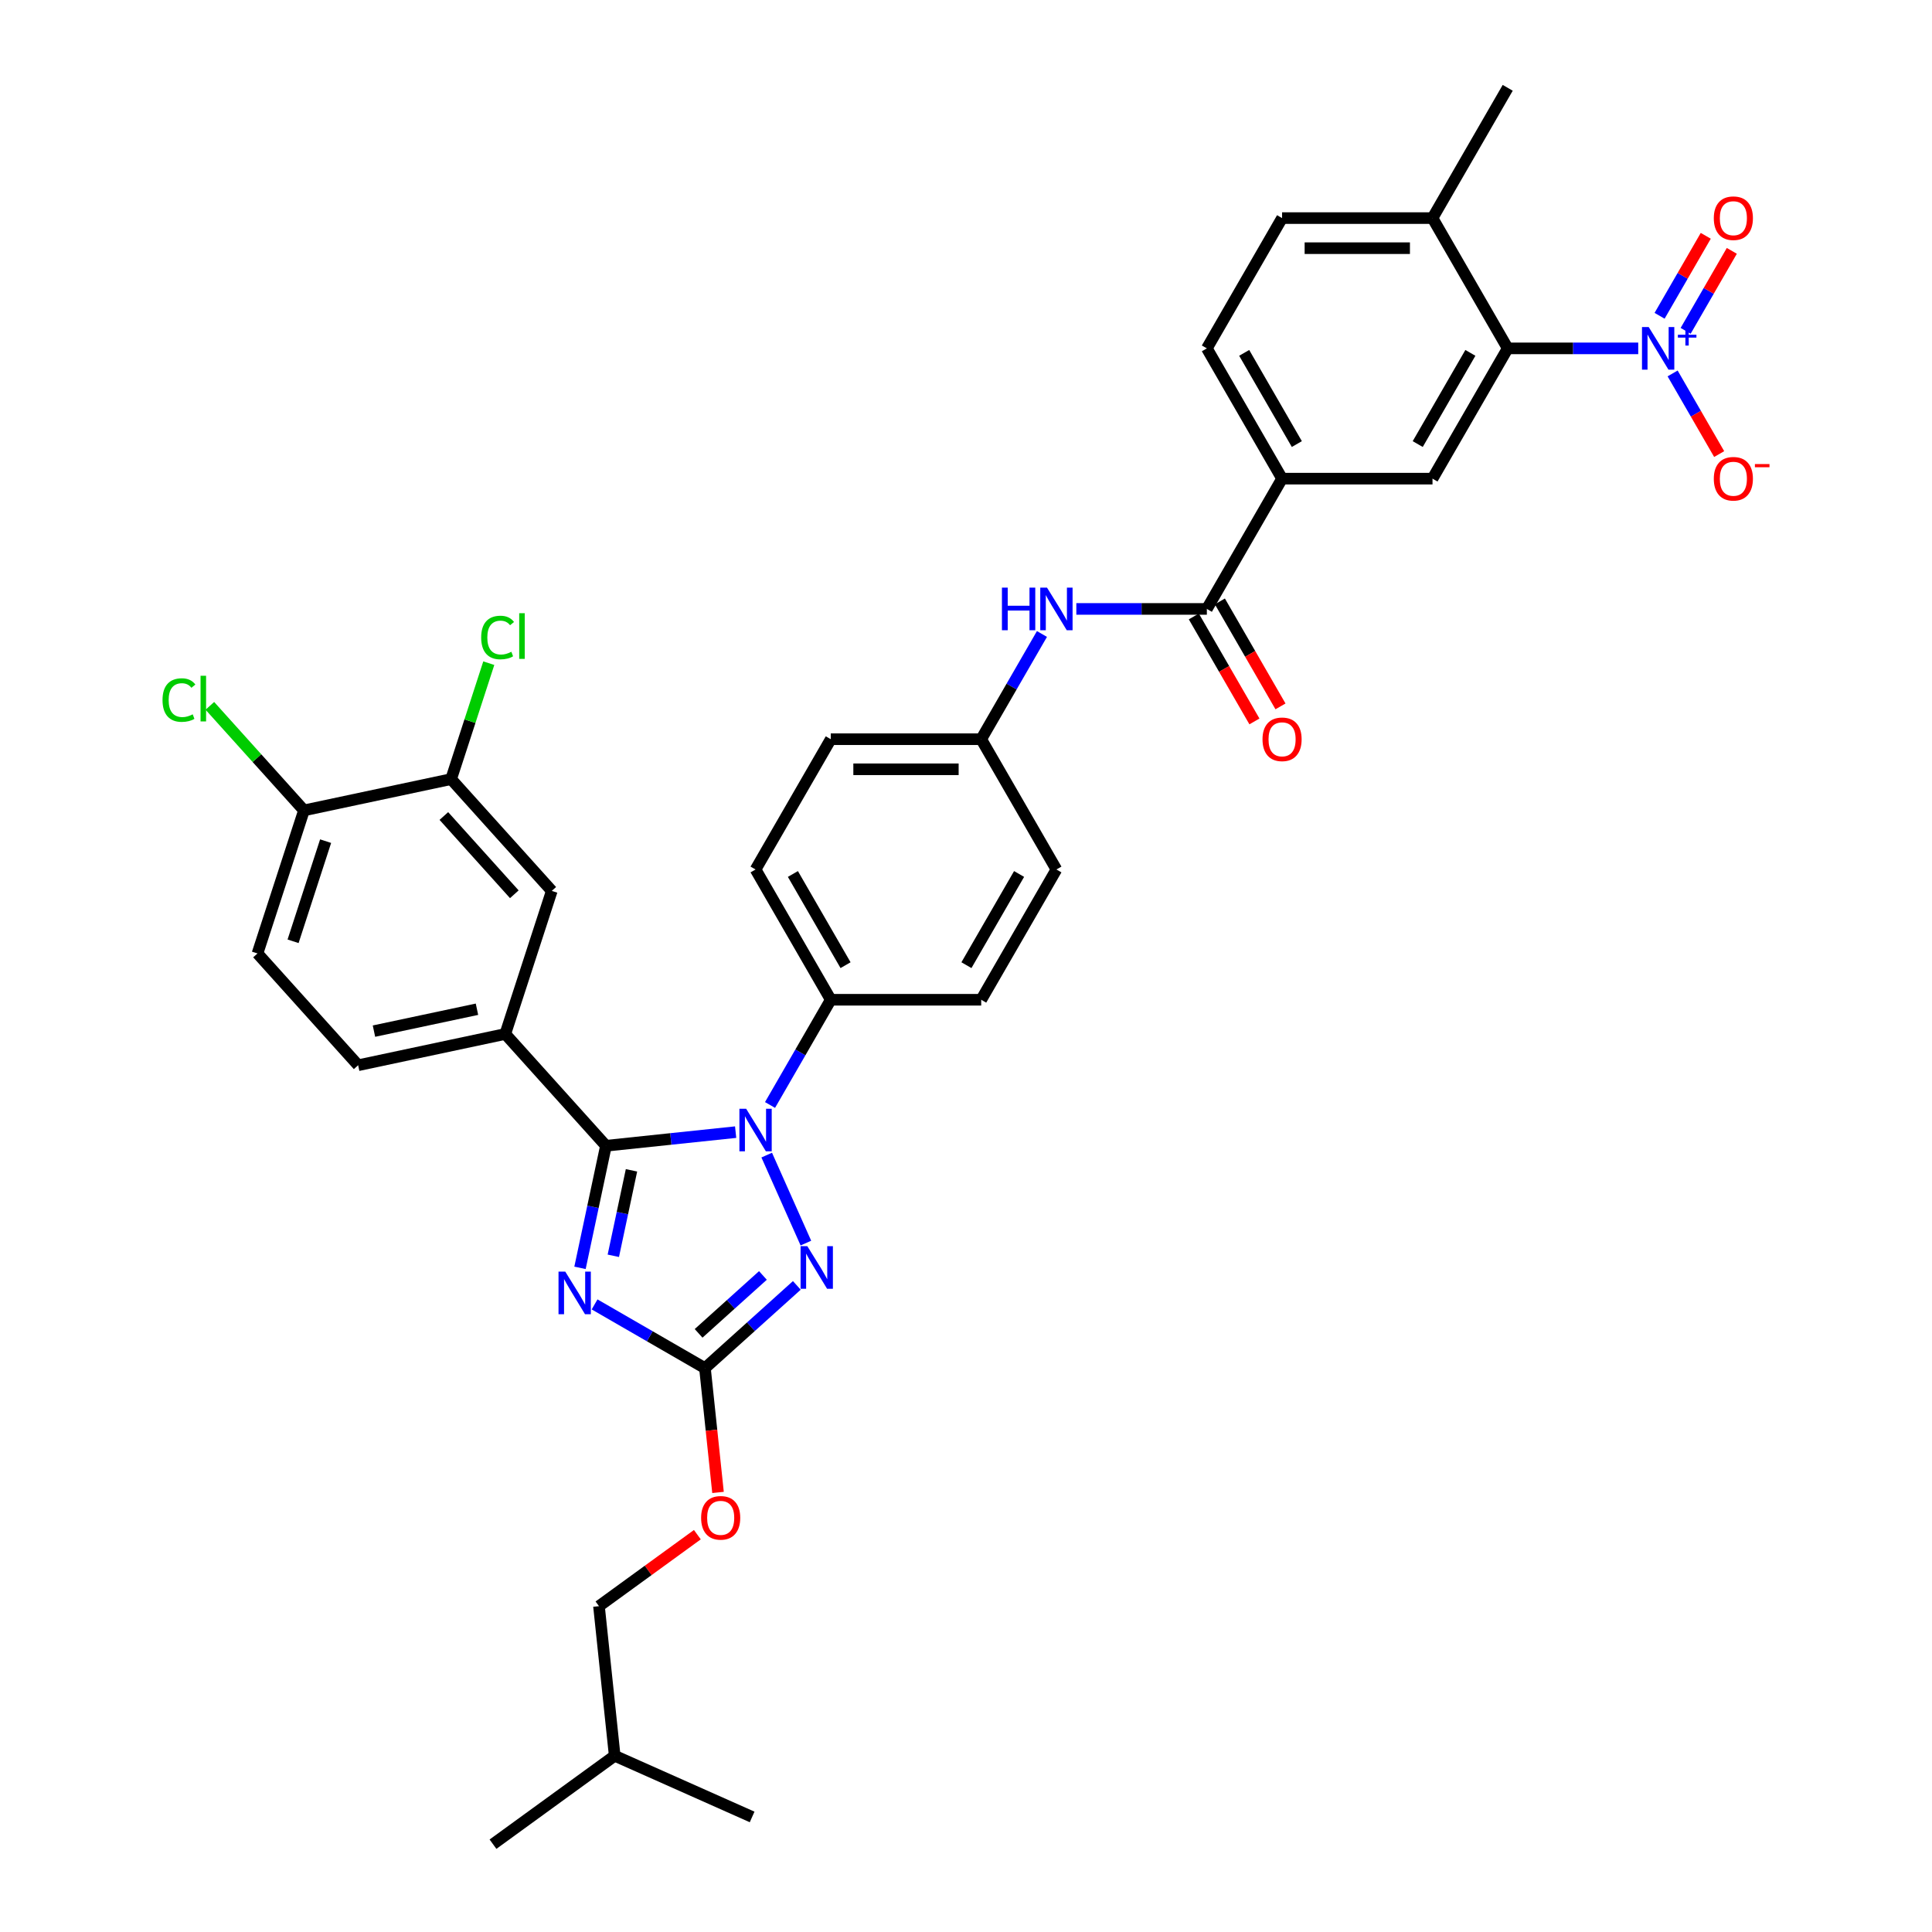 <?xml version='1.0' encoding='iso-8859-1'?>
<svg version='1.1' baseProfile='full'
              xmlns='http://www.w3.org/2000/svg'
                      xmlns:rdkit='http://www.rdkit.org/xml'
                      xmlns:xlink='http://www.w3.org/1999/xlink'
                  xml:space='preserve'
width='1000px' height='1000px' viewBox='0 0 1000 1000'>
<!-- END OF HEADER -->
<rect style='opacity:1.0;fill:#FFFFFF;stroke:none' width='1000' height='1000' x='0' y='0'> </rect>
<path class='bond-0' d='M 557.111,315.18 L 590.888,315.18' style='fill:none;fill-rule:evenodd;stroke:#0000FF;stroke-width:6px;stroke-linecap:butt;stroke-linejoin:miter;stroke-opacity:1' />
<path class='bond-0' d='M 590.888,315.18 L 624.665,315.18' style='fill:none;fill-rule:evenodd;stroke:#000000;stroke-width:6px;stroke-linecap:butt;stroke-linejoin:miter;stroke-opacity:1' />
<path class='bond-1' d='M 539.312,328.152 L 523.591,355.382' style='fill:none;fill-rule:evenodd;stroke:#0000FF;stroke-width:6px;stroke-linecap:butt;stroke-linejoin:miter;stroke-opacity:1' />
<path class='bond-1' d='M 523.591,355.382 L 507.87,382.612' style='fill:none;fill-rule:evenodd;stroke:#000000;stroke-width:6px;stroke-linecap:butt;stroke-linejoin:miter;stroke-opacity:1' />
<path class='bond-2' d='M 617.922,319.074 L 633.607,346.241' style='fill:none;fill-rule:evenodd;stroke:#000000;stroke-width:6px;stroke-linecap:butt;stroke-linejoin:miter;stroke-opacity:1' />
<path class='bond-2' d='M 633.607,346.241 L 649.292,373.409' style='fill:none;fill-rule:evenodd;stroke:#FF0000;stroke-width:6px;stroke-linecap:butt;stroke-linejoin:miter;stroke-opacity:1' />
<path class='bond-2' d='M 631.408,311.287 L 647.093,338.455' style='fill:none;fill-rule:evenodd;stroke:#000000;stroke-width:6px;stroke-linecap:butt;stroke-linejoin:miter;stroke-opacity:1' />
<path class='bond-2' d='M 647.093,338.455 L 662.778,365.622' style='fill:none;fill-rule:evenodd;stroke:#FF0000;stroke-width:6px;stroke-linecap:butt;stroke-linejoin:miter;stroke-opacity:1' />
<path class='bond-3' d='M 624.665,315.18 L 663.597,247.749' style='fill:none;fill-rule:evenodd;stroke:#000000;stroke-width:6px;stroke-linecap:butt;stroke-linejoin:miter;stroke-opacity:1' />
<path class='bond-4' d='M 847.945,180.318 L 814.168,180.318' style='fill:none;fill-rule:evenodd;stroke:#0000FF;stroke-width:6px;stroke-linecap:butt;stroke-linejoin:miter;stroke-opacity:1' />
<path class='bond-4' d='M 814.168,180.318 L 780.391,180.318' style='fill:none;fill-rule:evenodd;stroke:#000000;stroke-width:6px;stroke-linecap:butt;stroke-linejoin:miter;stroke-opacity:1' />
<path class='bond-5' d='M 865.744,193.29 L 877.792,214.158' style='fill:none;fill-rule:evenodd;stroke:#0000FF;stroke-width:6px;stroke-linecap:butt;stroke-linejoin:miter;stroke-opacity:1' />
<path class='bond-5' d='M 877.792,214.158 L 889.841,235.027' style='fill:none;fill-rule:evenodd;stroke:#FF0000;stroke-width:6px;stroke-linecap:butt;stroke-linejoin:miter;stroke-opacity:1' />
<path class='bond-6' d='M 872.487,171.239 L 884.437,150.541' style='fill:none;fill-rule:evenodd;stroke:#0000FF;stroke-width:6px;stroke-linecap:butt;stroke-linejoin:miter;stroke-opacity:1' />
<path class='bond-6' d='M 884.437,150.541 L 896.386,129.844' style='fill:none;fill-rule:evenodd;stroke:#FF0000;stroke-width:6px;stroke-linecap:butt;stroke-linejoin:miter;stroke-opacity:1' />
<path class='bond-6' d='M 859.001,163.452 L 870.95,142.755' style='fill:none;fill-rule:evenodd;stroke:#0000FF;stroke-width:6px;stroke-linecap:butt;stroke-linejoin:miter;stroke-opacity:1' />
<path class='bond-6' d='M 870.95,142.755 L 882.9,122.058' style='fill:none;fill-rule:evenodd;stroke:#FF0000;stroke-width:6px;stroke-linecap:butt;stroke-linejoin:miter;stroke-opacity:1' />
<path class='bond-7' d='M 780.391,180.318 L 741.46,247.749' style='fill:none;fill-rule:evenodd;stroke:#000000;stroke-width:6px;stroke-linecap:butt;stroke-linejoin:miter;stroke-opacity:1' />
<path class='bond-7' d='M 761.065,182.646 L 733.813,229.848' style='fill:none;fill-rule:evenodd;stroke:#000000;stroke-width:6px;stroke-linecap:butt;stroke-linejoin:miter;stroke-opacity:1' />
<path class='bond-8' d='M 780.391,180.318 L 741.46,112.886' style='fill:none;fill-rule:evenodd;stroke:#000000;stroke-width:6px;stroke-linecap:butt;stroke-linejoin:miter;stroke-opacity:1' />
<path class='bond-9' d='M 396.851,597.878 L 417.128,643.421' style='fill:none;fill-rule:evenodd;stroke:#0000FF;stroke-width:6px;stroke-linecap:butt;stroke-linejoin:miter;stroke-opacity:1' />
<path class='bond-10' d='M 380.766,585.99 L 347.203,589.518' style='fill:none;fill-rule:evenodd;stroke:#0000FF;stroke-width:6px;stroke-linecap:butt;stroke-linejoin:miter;stroke-opacity:1' />
<path class='bond-10' d='M 347.203,589.518 L 313.639,593.045' style='fill:none;fill-rule:evenodd;stroke:#000000;stroke-width:6px;stroke-linecap:butt;stroke-linejoin:miter;stroke-opacity:1' />
<path class='bond-11' d='M 398.565,571.934 L 414.286,544.705' style='fill:none;fill-rule:evenodd;stroke:#0000FF;stroke-width:6px;stroke-linecap:butt;stroke-linejoin:miter;stroke-opacity:1' />
<path class='bond-11' d='M 414.286,544.705 L 430.007,517.475' style='fill:none;fill-rule:evenodd;stroke:#000000;stroke-width:6px;stroke-linecap:butt;stroke-linejoin:miter;stroke-opacity:1' />
<path class='bond-12' d='M 412.436,665.32 L 388.659,686.729' style='fill:none;fill-rule:evenodd;stroke:#0000FF;stroke-width:6px;stroke-linecap:butt;stroke-linejoin:miter;stroke-opacity:1' />
<path class='bond-12' d='M 388.659,686.729 L 364.882,708.139' style='fill:none;fill-rule:evenodd;stroke:#000000;stroke-width:6px;stroke-linecap:butt;stroke-linejoin:miter;stroke-opacity:1' />
<path class='bond-12' d='M 394.883,660.17 L 378.239,675.157' style='fill:none;fill-rule:evenodd;stroke:#0000FF;stroke-width:6px;stroke-linecap:butt;stroke-linejoin:miter;stroke-opacity:1' />
<path class='bond-12' d='M 378.239,675.157 L 361.595,690.143' style='fill:none;fill-rule:evenodd;stroke:#000000;stroke-width:6px;stroke-linecap:butt;stroke-linejoin:miter;stroke-opacity:1' />
<path class='bond-13' d='M 364.882,708.139 L 336.321,691.649' style='fill:none;fill-rule:evenodd;stroke:#000000;stroke-width:6px;stroke-linecap:butt;stroke-linejoin:miter;stroke-opacity:1' />
<path class='bond-13' d='M 336.321,691.649 L 307.759,675.159' style='fill:none;fill-rule:evenodd;stroke:#0000FF;stroke-width:6px;stroke-linecap:butt;stroke-linejoin:miter;stroke-opacity:1' />
<path class='bond-14' d='M 364.882,708.139 L 368.263,740.309' style='fill:none;fill-rule:evenodd;stroke:#000000;stroke-width:6px;stroke-linecap:butt;stroke-linejoin:miter;stroke-opacity:1' />
<path class='bond-14' d='M 368.263,740.309 L 371.644,772.479' style='fill:none;fill-rule:evenodd;stroke:#FF0000;stroke-width:6px;stroke-linecap:butt;stroke-linejoin:miter;stroke-opacity:1' />
<path class='bond-15' d='M 300.208,656.235 L 306.923,624.64' style='fill:none;fill-rule:evenodd;stroke:#0000FF;stroke-width:6px;stroke-linecap:butt;stroke-linejoin:miter;stroke-opacity:1' />
<path class='bond-15' d='M 306.923,624.64 L 313.639,593.045' style='fill:none;fill-rule:evenodd;stroke:#000000;stroke-width:6px;stroke-linecap:butt;stroke-linejoin:miter;stroke-opacity:1' />
<path class='bond-15' d='M 317.455,649.994 L 322.156,627.878' style='fill:none;fill-rule:evenodd;stroke:#0000FF;stroke-width:6px;stroke-linecap:butt;stroke-linejoin:miter;stroke-opacity:1' />
<path class='bond-15' d='M 322.156,627.878 L 326.857,605.761' style='fill:none;fill-rule:evenodd;stroke:#000000;stroke-width:6px;stroke-linecap:butt;stroke-linejoin:miter;stroke-opacity:1' />
<path class='bond-16' d='M 313.639,593.045 L 261.538,535.182' style='fill:none;fill-rule:evenodd;stroke:#000000;stroke-width:6px;stroke-linecap:butt;stroke-linejoin:miter;stroke-opacity:1' />
<path class='bond-17' d='M 360.952,794.344 L 335.49,812.843' style='fill:none;fill-rule:evenodd;stroke:#FF0000;stroke-width:6px;stroke-linecap:butt;stroke-linejoin:miter;stroke-opacity:1' />
<path class='bond-17' d='M 335.49,812.843 L 310.028,831.342' style='fill:none;fill-rule:evenodd;stroke:#000000;stroke-width:6px;stroke-linecap:butt;stroke-linejoin:miter;stroke-opacity:1' />
<path class='bond-18' d='M 507.87,382.612 L 430.007,382.612' style='fill:none;fill-rule:evenodd;stroke:#000000;stroke-width:6px;stroke-linecap:butt;stroke-linejoin:miter;stroke-opacity:1' />
<path class='bond-18' d='M 496.191,398.185 L 441.687,398.185' style='fill:none;fill-rule:evenodd;stroke:#000000;stroke-width:6px;stroke-linecap:butt;stroke-linejoin:miter;stroke-opacity:1' />
<path class='bond-19' d='M 507.87,382.612 L 546.802,450.043' style='fill:none;fill-rule:evenodd;stroke:#000000;stroke-width:6px;stroke-linecap:butt;stroke-linejoin:miter;stroke-opacity:1' />
<path class='bond-20' d='M 261.538,535.182 L 285.599,461.129' style='fill:none;fill-rule:evenodd;stroke:#000000;stroke-width:6px;stroke-linecap:butt;stroke-linejoin:miter;stroke-opacity:1' />
<path class='bond-21' d='M 261.538,535.182 L 185.377,551.37' style='fill:none;fill-rule:evenodd;stroke:#000000;stroke-width:6px;stroke-linecap:butt;stroke-linejoin:miter;stroke-opacity:1' />
<path class='bond-21' d='M 246.876,522.378 L 193.563,533.71' style='fill:none;fill-rule:evenodd;stroke:#000000;stroke-width:6px;stroke-linecap:butt;stroke-linejoin:miter;stroke-opacity:1' />
<path class='bond-22' d='M 233.499,403.266 L 285.599,461.129' style='fill:none;fill-rule:evenodd;stroke:#000000;stroke-width:6px;stroke-linecap:butt;stroke-linejoin:miter;stroke-opacity:1' />
<path class='bond-22' d='M 229.741,422.365 L 266.211,462.87' style='fill:none;fill-rule:evenodd;stroke:#000000;stroke-width:6px;stroke-linecap:butt;stroke-linejoin:miter;stroke-opacity:1' />
<path class='bond-23' d='M 233.499,403.266 L 243.247,373.263' style='fill:none;fill-rule:evenodd;stroke:#000000;stroke-width:6px;stroke-linecap:butt;stroke-linejoin:miter;stroke-opacity:1' />
<path class='bond-23' d='M 243.247,373.263 L 252.996,343.26' style='fill:none;fill-rule:evenodd;stroke:#00CC00;stroke-width:6px;stroke-linecap:butt;stroke-linejoin:miter;stroke-opacity:1' />
<path class='bond-24' d='M 233.499,403.266 L 157.337,419.454' style='fill:none;fill-rule:evenodd;stroke:#000000;stroke-width:6px;stroke-linecap:butt;stroke-linejoin:miter;stroke-opacity:1' />
<path class='bond-25' d='M 157.337,419.454 L 133.276,493.507' style='fill:none;fill-rule:evenodd;stroke:#000000;stroke-width:6px;stroke-linecap:butt;stroke-linejoin:miter;stroke-opacity:1' />
<path class='bond-25' d='M 168.538,435.375 L 151.696,487.211' style='fill:none;fill-rule:evenodd;stroke:#000000;stroke-width:6px;stroke-linecap:butt;stroke-linejoin:miter;stroke-opacity:1' />
<path class='bond-26' d='M 157.337,419.454 L 132.976,392.399' style='fill:none;fill-rule:evenodd;stroke:#000000;stroke-width:6px;stroke-linecap:butt;stroke-linejoin:miter;stroke-opacity:1' />
<path class='bond-26' d='M 132.976,392.399 L 108.616,365.344' style='fill:none;fill-rule:evenodd;stroke:#00CC00;stroke-width:6px;stroke-linecap:butt;stroke-linejoin:miter;stroke-opacity:1' />
<path class='bond-27' d='M 185.377,551.37 L 133.276,493.507' style='fill:none;fill-rule:evenodd;stroke:#000000;stroke-width:6px;stroke-linecap:butt;stroke-linejoin:miter;stroke-opacity:1' />
<path class='bond-28' d='M 310.028,831.342 L 318.167,908.779' style='fill:none;fill-rule:evenodd;stroke:#000000;stroke-width:6px;stroke-linecap:butt;stroke-linejoin:miter;stroke-opacity:1' />
<path class='bond-29' d='M 318.167,908.779 L 255.174,954.545' style='fill:none;fill-rule:evenodd;stroke:#000000;stroke-width:6px;stroke-linecap:butt;stroke-linejoin:miter;stroke-opacity:1' />
<path class='bond-30' d='M 318.167,908.779 L 389.298,940.448' style='fill:none;fill-rule:evenodd;stroke:#000000;stroke-width:6px;stroke-linecap:butt;stroke-linejoin:miter;stroke-opacity:1' />
<path class='bond-31' d='M 430.007,382.612 L 391.076,450.043' style='fill:none;fill-rule:evenodd;stroke:#000000;stroke-width:6px;stroke-linecap:butt;stroke-linejoin:miter;stroke-opacity:1' />
<path class='bond-32' d='M 546.802,450.043 L 507.87,517.475' style='fill:none;fill-rule:evenodd;stroke:#000000;stroke-width:6px;stroke-linecap:butt;stroke-linejoin:miter;stroke-opacity:1' />
<path class='bond-32' d='M 527.476,452.372 L 500.224,499.574' style='fill:none;fill-rule:evenodd;stroke:#000000;stroke-width:6px;stroke-linecap:butt;stroke-linejoin:miter;stroke-opacity:1' />
<path class='bond-33' d='M 430.007,517.475 L 507.87,517.475' style='fill:none;fill-rule:evenodd;stroke:#000000;stroke-width:6px;stroke-linecap:butt;stroke-linejoin:miter;stroke-opacity:1' />
<path class='bond-34' d='M 430.007,517.475 L 391.076,450.043' style='fill:none;fill-rule:evenodd;stroke:#000000;stroke-width:6px;stroke-linecap:butt;stroke-linejoin:miter;stroke-opacity:1' />
<path class='bond-34' d='M 437.654,499.574 L 410.402,452.372' style='fill:none;fill-rule:evenodd;stroke:#000000;stroke-width:6px;stroke-linecap:butt;stroke-linejoin:miter;stroke-opacity:1' />
<path class='bond-35' d='M 741.46,247.749 L 663.597,247.749' style='fill:none;fill-rule:evenodd;stroke:#000000;stroke-width:6px;stroke-linecap:butt;stroke-linejoin:miter;stroke-opacity:1' />
<path class='bond-36' d='M 663.597,247.749 L 624.665,180.318' style='fill:none;fill-rule:evenodd;stroke:#000000;stroke-width:6px;stroke-linecap:butt;stroke-linejoin:miter;stroke-opacity:1' />
<path class='bond-36' d='M 671.243,229.848 L 643.991,182.646' style='fill:none;fill-rule:evenodd;stroke:#000000;stroke-width:6px;stroke-linecap:butt;stroke-linejoin:miter;stroke-opacity:1' />
<path class='bond-37' d='M 741.46,112.886 L 663.597,112.886' style='fill:none;fill-rule:evenodd;stroke:#000000;stroke-width:6px;stroke-linecap:butt;stroke-linejoin:miter;stroke-opacity:1' />
<path class='bond-37' d='M 729.78,128.459 L 675.276,128.459' style='fill:none;fill-rule:evenodd;stroke:#000000;stroke-width:6px;stroke-linecap:butt;stroke-linejoin:miter;stroke-opacity:1' />
<path class='bond-38' d='M 741.46,112.886 L 780.391,45.455' style='fill:none;fill-rule:evenodd;stroke:#000000;stroke-width:6px;stroke-linecap:butt;stroke-linejoin:miter;stroke-opacity:1' />
<path class='bond-39' d='M 624.665,180.318 L 663.597,112.886' style='fill:none;fill-rule:evenodd;stroke:#000000;stroke-width:6px;stroke-linecap:butt;stroke-linejoin:miter;stroke-opacity:1' />
<path  class='atom-0' d='M 518.6 304.155
L 521.59 304.155
L 521.59 313.53
L 532.864 313.53
L 532.864 304.155
L 535.854 304.155
L 535.854 326.206
L 532.864 326.206
L 532.864 316.021
L 521.59 316.021
L 521.59 326.206
L 518.6 326.206
L 518.6 304.155
' fill='#0000FF'/>
<path  class='atom-0' d='M 541.928 304.155
L 549.153 315.835
Q 549.87 316.987, 551.022 319.074
Q 552.174 321.16, 552.237 321.285
L 552.237 304.155
L 555.164 304.155
L 555.164 326.206
L 552.143 326.206
L 544.388 313.436
Q 543.485 311.941, 542.519 310.228
Q 541.585 308.515, 541.305 307.986
L 541.305 326.206
L 538.439 326.206
L 538.439 304.155
L 541.928 304.155
' fill='#0000FF'/>
<path  class='atom-2' d='M 653.474 382.674
Q 653.474 377.38, 656.091 374.421
Q 658.707 371.462, 663.597 371.462
Q 668.486 371.462, 671.103 374.421
Q 673.719 377.38, 673.719 382.674
Q 673.719 388.031, 671.071 391.083
Q 668.424 394.105, 663.597 394.105
Q 658.738 394.105, 656.091 391.083
Q 653.474 388.062, 653.474 382.674
M 663.597 391.613
Q 666.96 391.613, 668.767 389.37
Q 670.604 387.097, 670.604 382.674
Q 670.604 378.345, 668.767 376.165
Q 666.96 373.954, 663.597 373.954
Q 660.233 373.954, 658.395 376.134
Q 656.589 378.314, 656.589 382.674
Q 656.589 387.128, 658.395 389.37
Q 660.233 391.613, 663.597 391.613
' fill='#FF0000'/>
<path  class='atom-3' d='M 853.38 169.292
L 860.606 180.972
Q 861.322 182.124, 862.475 184.211
Q 863.627 186.297, 863.689 186.422
L 863.689 169.292
L 866.617 169.292
L 866.617 191.343
L 863.596 191.343
L 855.841 178.573
Q 854.938 177.078, 853.972 175.365
Q 853.038 173.652, 852.757 173.123
L 852.757 191.343
L 849.892 191.343
L 849.892 169.292
L 853.38 169.292
' fill='#0000FF'/>
<path  class='atom-3' d='M 868.467 173.267
L 872.352 173.267
L 872.352 169.176
L 874.079 169.176
L 874.079 173.267
L 878.067 173.267
L 878.067 174.747
L 874.079 174.747
L 874.079 178.858
L 872.352 178.858
L 872.352 174.747
L 868.467 174.747
L 868.467 173.267
' fill='#0000FF'/>
<path  class='atom-5' d='M 386.201 573.881
L 393.427 585.56
Q 394.143 586.713, 395.296 588.8
Q 396.448 590.886, 396.51 591.011
L 396.51 573.881
L 399.438 573.881
L 399.438 595.932
L 396.417 595.932
L 388.662 583.162
Q 387.759 581.667, 386.793 579.954
Q 385.859 578.241, 385.578 577.712
L 385.578 595.932
L 382.713 595.932
L 382.713 573.881
L 386.201 573.881
' fill='#0000FF'/>
<path  class='atom-6' d='M 417.871 645.013
L 425.097 656.692
Q 425.813 657.844, 426.966 659.931
Q 428.118 662.018, 428.18 662.142
L 428.18 645.013
L 431.108 645.013
L 431.108 667.063
L 428.087 667.063
L 420.332 654.294
Q 419.428 652.799, 418.463 651.086
Q 417.528 649.373, 417.248 648.843
L 417.248 667.063
L 414.383 667.063
L 414.383 645.013
L 417.871 645.013
' fill='#0000FF'/>
<path  class='atom-8' d='M 292.576 658.182
L 299.802 669.861
Q 300.518 671.013, 301.67 673.1
Q 302.823 675.187, 302.885 675.311
L 302.885 658.182
L 305.813 658.182
L 305.813 680.232
L 302.792 680.232
L 295.036 667.463
Q 294.133 665.968, 293.168 664.255
Q 292.233 662.542, 291.953 662.012
L 291.953 680.232
L 289.088 680.232
L 289.088 658.182
L 292.576 658.182
' fill='#0000FF'/>
<path  class='atom-10' d='M 362.898 785.637
Q 362.898 780.343, 365.515 777.384
Q 368.131 774.425, 373.021 774.425
Q 377.91 774.425, 380.527 777.384
Q 383.143 780.343, 383.143 785.637
Q 383.143 790.994, 380.495 794.047
Q 377.848 797.068, 373.021 797.068
Q 368.162 797.068, 365.515 794.047
Q 362.898 791.026, 362.898 785.637
M 373.021 794.576
Q 376.384 794.576, 378.191 792.334
Q 380.028 790.06, 380.028 785.637
Q 380.028 781.308, 378.191 779.128
Q 376.384 776.917, 373.021 776.917
Q 369.657 776.917, 367.819 779.097
Q 366.013 781.277, 366.013 785.637
Q 366.013 790.091, 367.819 792.334
Q 369.657 794.576, 373.021 794.576
' fill='#FF0000'/>
<path  class='atom-18' d='M 249.057 329.977
Q 249.057 324.495, 251.611 321.63
Q 254.196 318.733, 259.086 318.733
Q 263.633 318.733, 266.062 321.941
L 264.007 323.623
Q 262.232 321.287, 259.086 321.287
Q 255.753 321.287, 253.978 323.53
Q 252.234 325.741, 252.234 329.977
Q 252.234 334.337, 254.04 336.579
Q 255.878 338.822, 259.428 338.822
Q 261.858 338.822, 264.692 337.358
L 265.564 339.694
Q 264.412 340.441, 262.668 340.877
Q 260.923 341.313, 258.992 341.313
Q 254.196 341.313, 251.611 338.386
Q 249.057 335.458, 249.057 329.977
' fill='#00CC00'/>
<path  class='atom-18' d='M 268.741 317.394
L 271.606 317.394
L 271.606 341.033
L 268.741 341.033
L 268.741 317.394
' fill='#00CC00'/>
<path  class='atom-19' d='M 84.12 362.354
Q 84.12 356.872, 86.674 354.007
Q 89.259 351.11, 94.149 351.11
Q 98.696 351.11, 101.125 354.318
L 99.07 356
Q 97.294 353.664, 94.149 353.664
Q 90.816 353.664, 89.041 355.907
Q 87.297 358.118, 87.297 362.354
Q 87.297 366.714, 89.103 368.957
Q 90.941 371.199, 94.491 371.199
Q 96.921 371.199, 99.755 369.735
L 100.627 372.071
Q 99.475 372.819, 97.73 373.255
Q 95.986 373.691, 94.055 373.691
Q 89.259 373.691, 86.674 370.763
Q 84.12 367.835, 84.12 362.354
' fill='#00CC00'/>
<path  class='atom-19' d='M 103.804 349.771
L 106.669 349.771
L 106.669 373.41
L 103.804 373.41
L 103.804 349.771
' fill='#00CC00'/>
<path  class='atom-31' d='M 887.064 247.811
Q 887.064 242.517, 889.68 239.558
Q 892.296 236.599, 897.186 236.599
Q 902.076 236.599, 904.692 239.558
Q 907.308 242.517, 907.308 247.811
Q 907.308 253.168, 904.661 256.221
Q 902.014 259.242, 897.186 259.242
Q 892.327 259.242, 889.68 256.221
Q 887.064 253.199, 887.064 247.811
M 897.186 256.75
Q 900.55 256.75, 902.356 254.508
Q 904.194 252.234, 904.194 247.811
Q 904.194 243.482, 902.356 241.302
Q 900.55 239.091, 897.186 239.091
Q 893.822 239.091, 891.985 241.271
Q 890.178 243.451, 890.178 247.811
Q 890.178 252.265, 891.985 254.508
Q 893.822 256.75, 897.186 256.75
' fill='#FF0000'/>
<path  class='atom-31' d='M 908.336 240.198
L 915.88 240.198
L 915.88 241.843
L 908.336 241.843
L 908.336 240.198
' fill='#FF0000'/>
<path  class='atom-32' d='M 887.064 112.948
Q 887.064 107.654, 889.68 104.695
Q 892.296 101.736, 897.186 101.736
Q 902.076 101.736, 904.692 104.695
Q 907.308 107.654, 907.308 112.948
Q 907.308 118.305, 904.661 121.358
Q 902.014 124.379, 897.186 124.379
Q 892.327 124.379, 889.68 121.358
Q 887.064 118.336, 887.064 112.948
M 897.186 121.887
Q 900.55 121.887, 902.356 119.645
Q 904.194 117.371, 904.194 112.948
Q 904.194 108.619, 902.356 106.439
Q 900.55 104.228, 897.186 104.228
Q 893.822 104.228, 891.985 106.408
Q 890.178 108.588, 890.178 112.948
Q 890.178 117.402, 891.985 119.645
Q 893.822 121.887, 897.186 121.887
' fill='#FF0000'/>
</svg>
